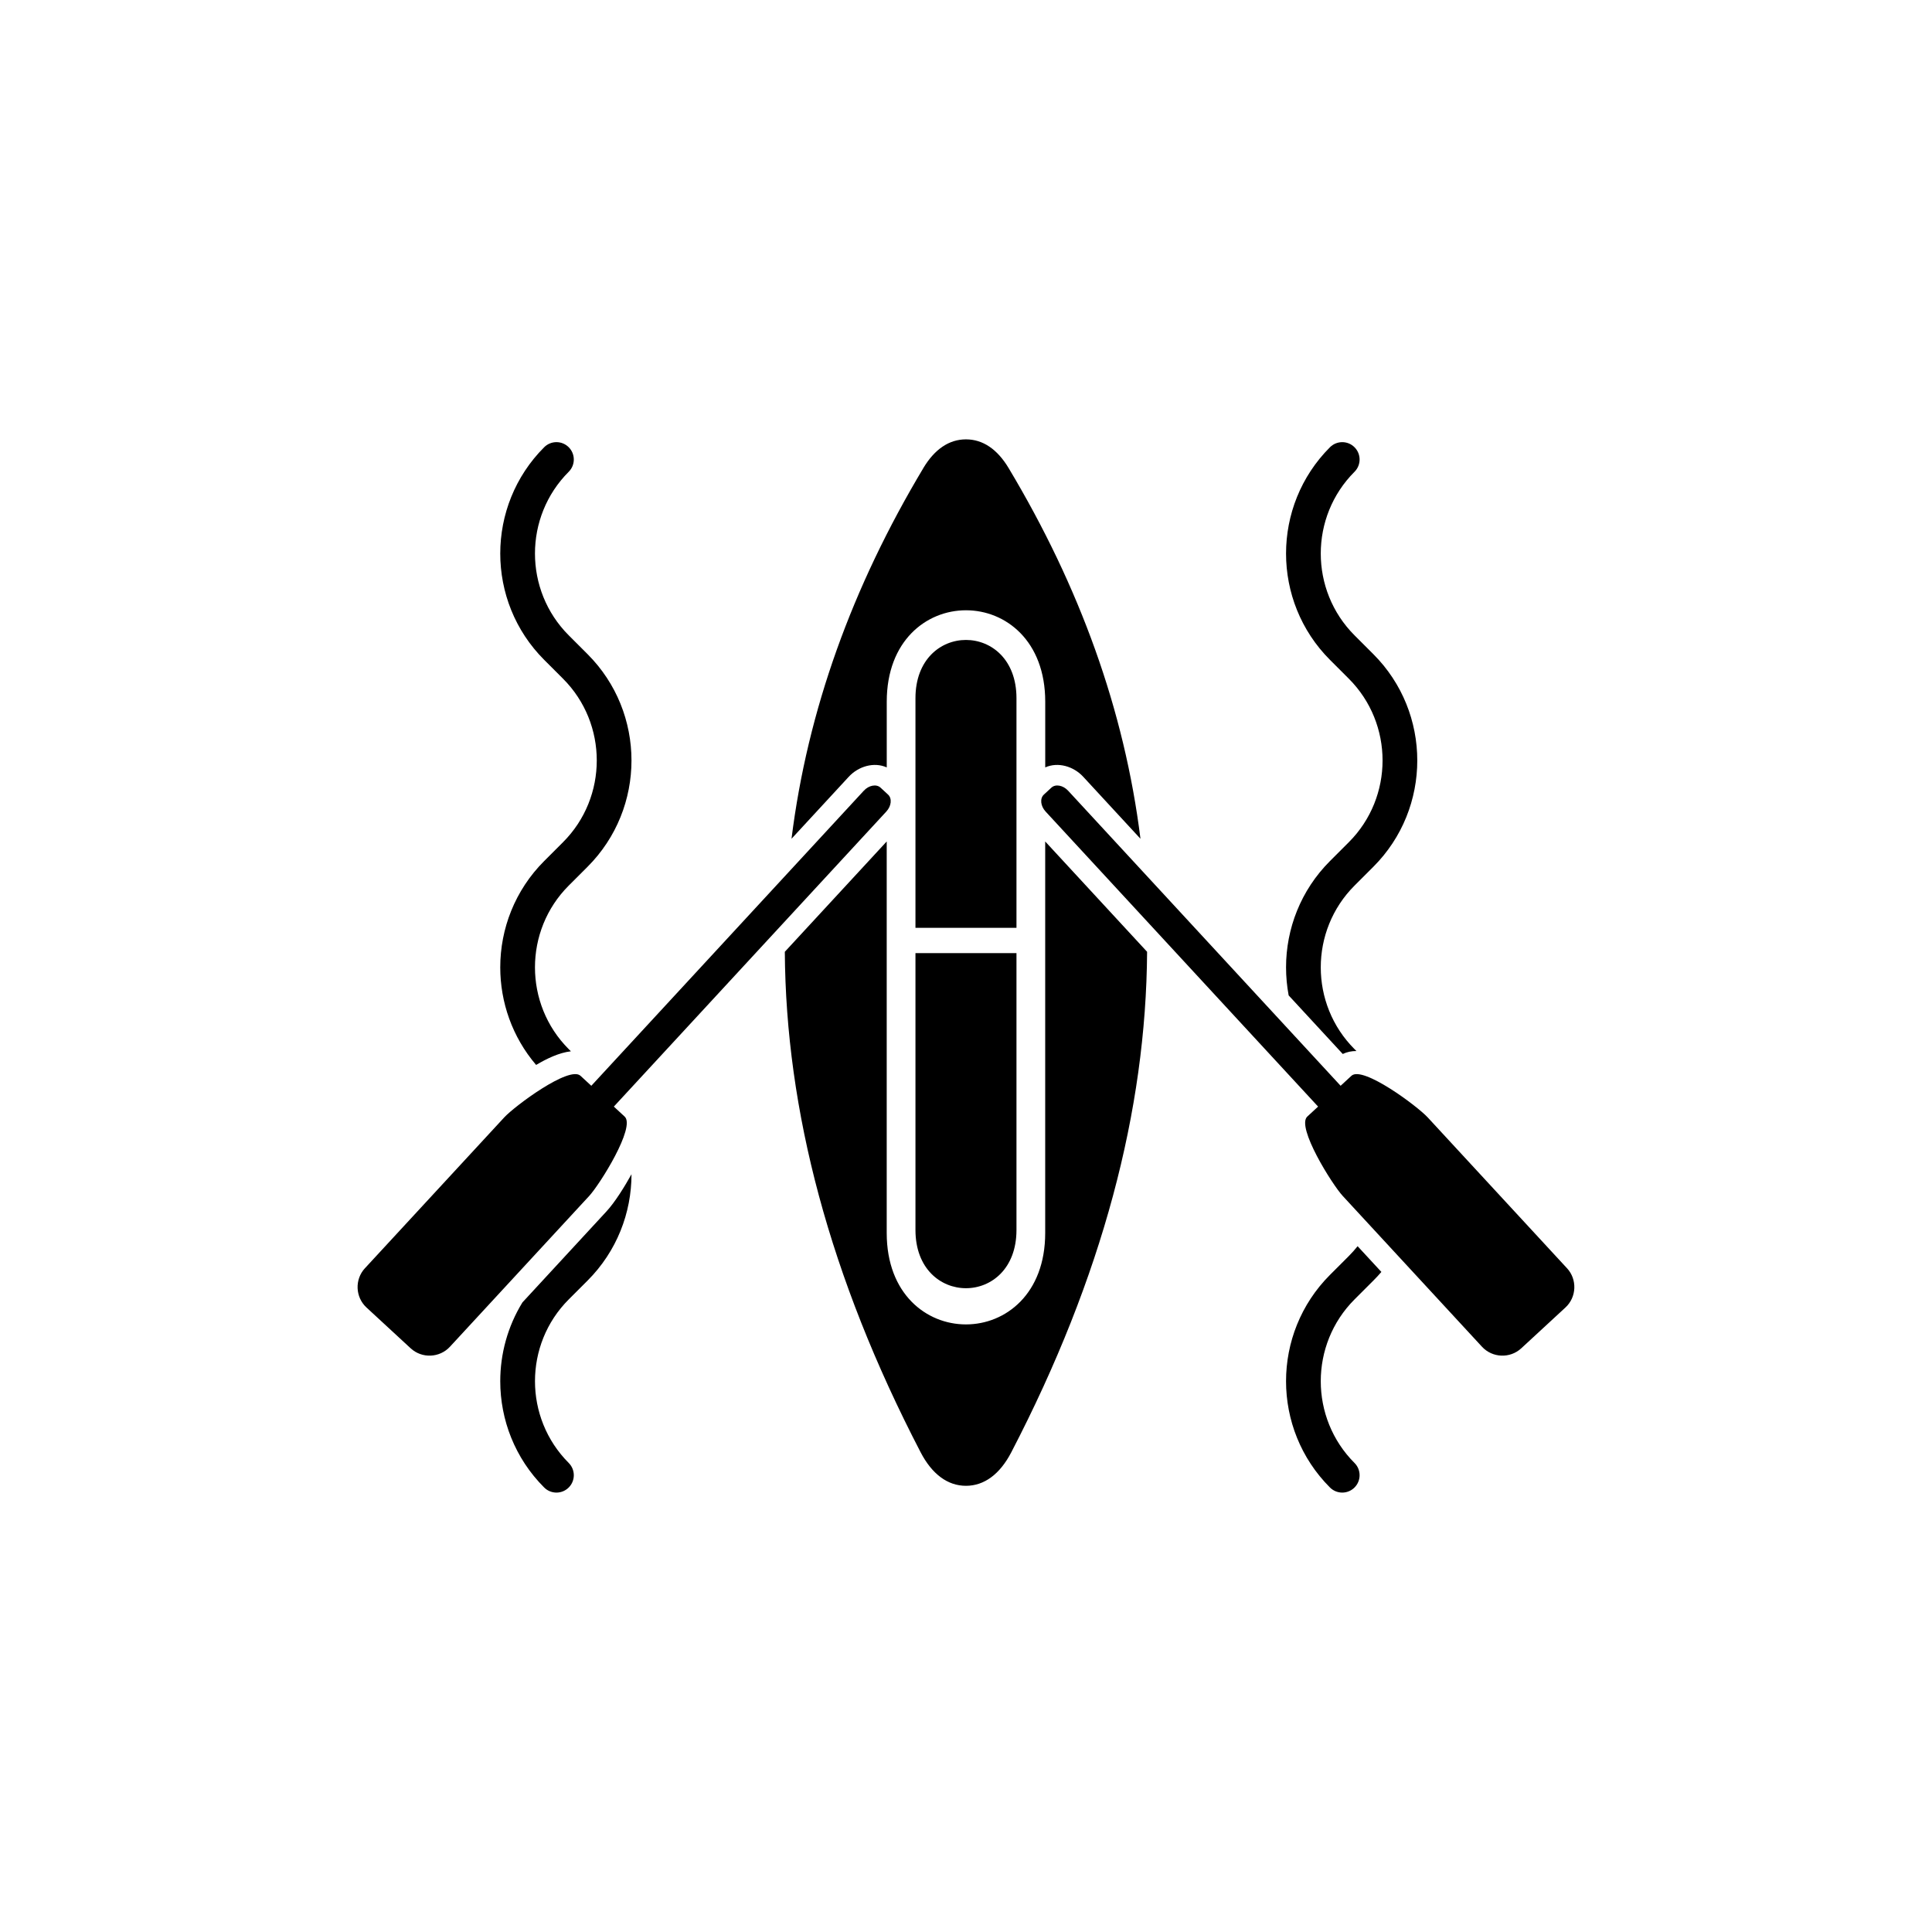 <?xml version="1.0" encoding="UTF-8"?>
<!-- Uploaded to: ICON Repo, www.iconrepo.com, Generator: ICON Repo Mixer Tools -->
<svg fill="#000000" width="800px" height="800px" version="1.1" viewBox="144 144 512 512" xmlns="http://www.w3.org/2000/svg">
 <path d="m388.69 268.06c-18.812 31.418-30.68 64.117-34.93 98.219l15.164-16.422c2.578-2.793 6.691-3.992 10.074-2.488v-17.414c0-32.301 42-32.301 42 0v17.414c3.379-1.504 7.496-0.305 10.074 2.488l15.164 16.422c-4.25-34.102-16.117-66.801-34.93-98.219-3.016-5.039-6.856-7.625-11.312-7.625-4.457 0-8.297 2.586-11.312 7.625zm114.27 263.64c1.797 1.797 1.797 4.707 0 6.504-1.793 1.797-4.707 1.797-6.504 0-7.762-7.762-11.641-17.969-11.641-28.172 0-10.203 3.883-20.41 11.641-28.172l4.992-4.992c0.836-0.836 1.613-1.711 2.332-2.613l6.301 6.82c-0.676 0.789-1.383 1.555-2.129 2.297l-4.992 4.992c-5.961 5.965-8.945 13.816-8.945 21.672 0 7.852 2.984 15.703 8.945 21.668zm-17.453-123.91c-0.461-2.453-0.691-4.941-0.691-7.43 0-10.203 3.879-20.41 11.641-28.172l4.992-4.992c5.965-5.965 8.945-13.816 8.945-21.668 0-7.852-2.984-15.703-8.945-21.668l-4.992-4.992c-7.762-7.762-11.641-17.969-11.641-28.172s3.879-20.41 11.641-28.172c1.797-1.797 4.711-1.797 6.504 0 1.797 1.797 1.797 4.707 0 6.504-5.965 5.965-8.945 13.816-8.945 21.668 0 7.856 2.984 15.703 8.945 21.672l4.992 4.992c7.762 7.762 11.641 17.969 11.641 28.172s-3.879 20.41-11.641 28.172l-4.992 4.992c-5.961 5.965-8.945 13.816-8.945 21.668s2.981 15.703 8.945 21.668l0.504 0.504c-1.262-0.004-2.484 0.23-3.621 0.781l-14.336-15.523zm-190.79 123.91c1.797 1.797 1.797 4.707 0 6.504-1.797 1.797-4.707 1.797-6.504 0-7.762-7.762-11.641-17.969-11.641-28.172 0-7.25 1.961-14.504 5.879-20.879l22.23-24.074c2.371-2.566 4.887-6.699 6.672-9.891v0.008c0 10.203-3.883 20.41-11.641 28.172l-4.992 4.992c-5.965 5.965-8.945 13.816-8.945 21.672 0 7.852 2.984 15.703 8.945 21.668zm-8.641-105.48c-6.336-7.418-9.504-16.641-9.504-25.863 0-10.203 3.883-20.41 11.641-28.172l4.992-4.992c5.965-5.965 8.945-13.816 8.945-21.668 0-7.852-2.981-15.703-8.945-21.668l-4.992-4.992c-7.762-7.762-11.641-17.969-11.641-28.172s3.883-20.41 11.641-28.172c1.797-1.797 4.707-1.797 6.504 0s1.797 4.707 0 6.504c-5.965 5.965-8.945 13.816-8.945 21.668 0 7.856 2.984 15.707 8.945 21.672l4.992 4.992c7.762 7.762 11.641 17.969 11.641 28.172 0 10.203-3.883 20.41-11.641 28.172l-4.992 4.992c-5.965 5.965-8.945 13.816-8.945 21.668 0 7.852 2.984 15.707 8.945 21.668l0.578 0.578c-3.141 0.359-6.438 1.965-9.219 3.613zm273.19 53.871-36.922-39.98c-2.75-2.977-17.227-13.766-20.199-11.016l-2.867 2.648-72.211-78.195c-1.348-1.461-3.344-1.824-4.438-0.812l-1.992 1.84c-1.098 1.012-0.891 3.027 0.457 4.488l72.215 78.195-2.867 2.648c-2.977 2.746 6.629 18.035 9.379 21.012l36.922 39.98c2.75 2.977 7.434 3.164 10.41 0.414l11.707-10.812c2.977-2.75 3.16-7.434 0.414-10.41zm-318.55 0 36.922-39.98c2.75-2.977 17.227-13.766 20.199-11.016l2.867 2.648 72.211-78.195c1.348-1.461 3.344-1.824 4.438-0.812l1.992 1.84c1.098 1.012 0.891 3.027-0.457 4.488l-72.215 78.195 2.867 2.648c2.977 2.746-6.629 18.035-9.379 21.012l-36.922 39.98c-2.75 2.977-7.434 3.164-10.41 0.414l-11.707-10.812c-2.977-2.75-3.16-7.434-0.414-10.41zm172.66-151.06v60.852h-26.77v-60.852c0-20.586 26.77-20.586 26.77 0zm0 67.559v73.359c0 20.586-26.77 20.586-26.77 0v-73.359zm-61.391-0.355c0.262 42.047 11.859 86.188 35.992 132.64 3.016 5.805 7.176 8.879 12.012 8.879 4.836 0 9-3.074 12.012-8.879 24.133-46.449 35.73-90.586 35.992-132.64l-27.004-29.238v103.76c0 32.301-42 32.301-42 0v-103.76z" fill-rule="evenodd"/>
</svg>